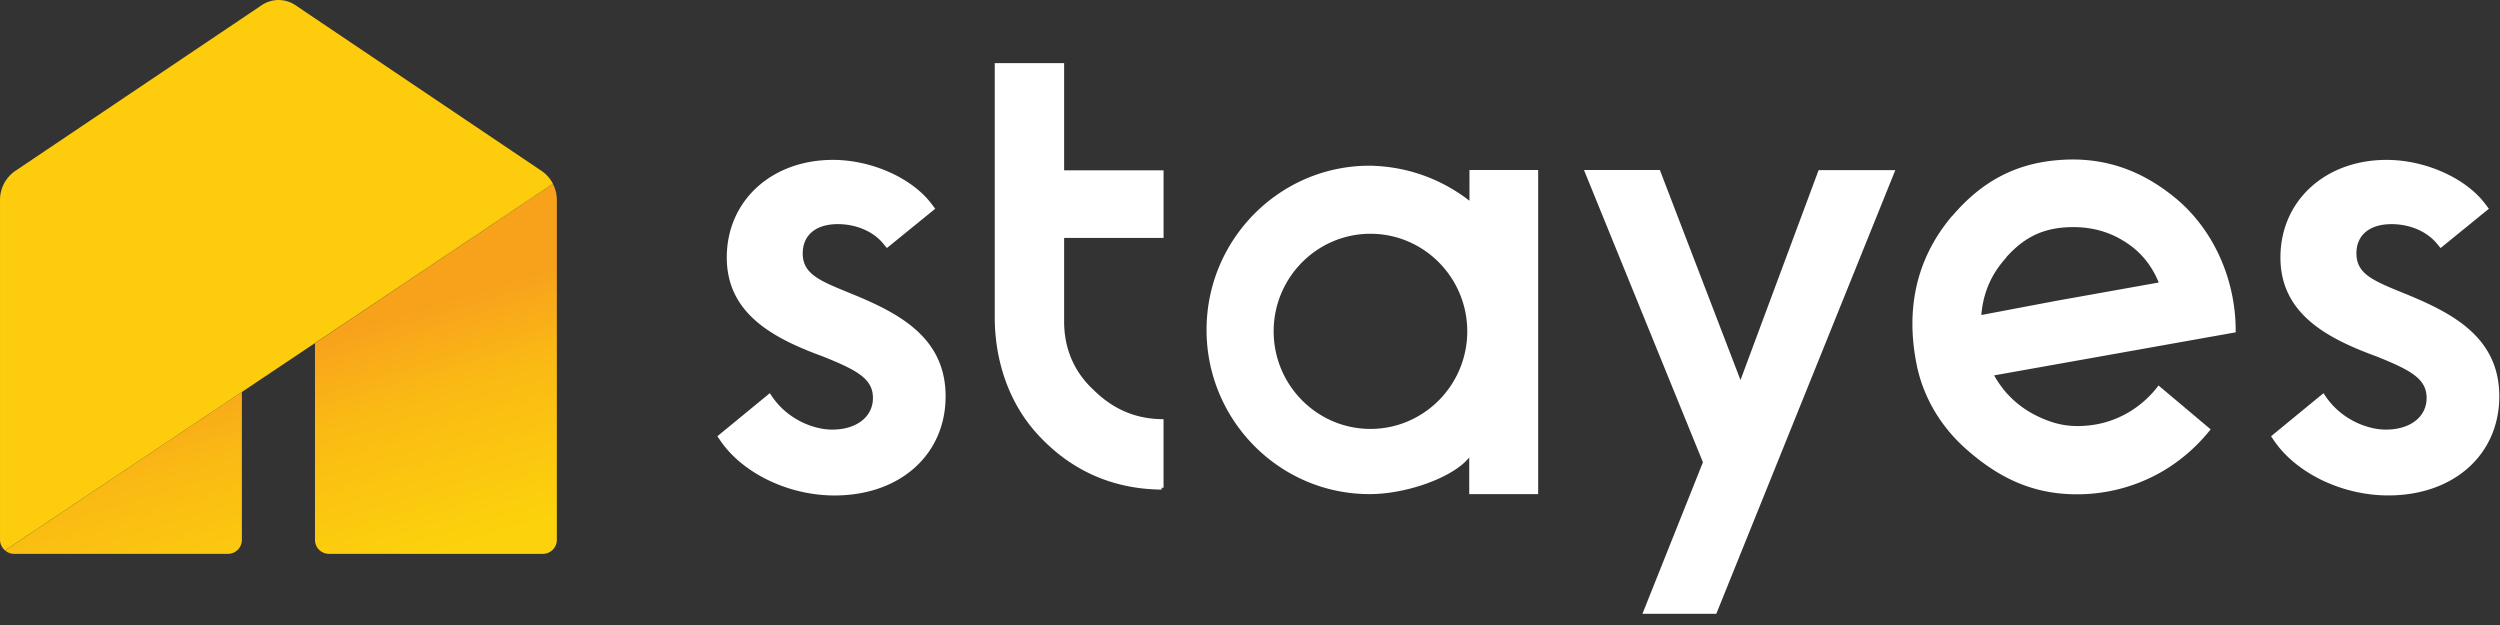 <svg xmlns="http://www.w3.org/2000/svg" width="132" height="33" viewBox="0 0 132 33">
    <rect x="0" y="0" width="132" height="33" fill="#333333" stroke="none"/>
    <defs>
        <linearGradient id="a" x1="52.336%" x2="77.232%" y1="43.94%" y2="100%">
            <stop offset="0%" stop-color="#F8A21C"/>
            <stop offset="36.493%" stop-color="#FABA14"/>
            <stop offset="100%" stop-color="#FCD20C"/>
        </linearGradient>
    </defs>
    <g fill="none" fill-rule="evenodd">
        <path fill="#FFF" d="M44.878 15.477c2.555 1.038 5.05 2.312 5.05 5.45 0 3.08-2.41 5.234-5.862 5.234-2.419 0-4.836-1.158-6.02-2.88l-.17-.247.047-.038 2.723-2.236.102.152c.82 1.224 2.193 1.771 3.19 1.771 1.287 0 2.153-.671 2.153-1.672 0-1.015-.842-1.466-2.633-2.186-2.64-.965-5.084-2.265-5.084-5.233 0-2.983 2.357-5.15 5.606-5.15 2.038 0 4.181.958 5.209 2.329l.19.251-2.551 2.074-.208-.252c-.532-.633-1.423-1.01-2.382-1.01-1.16 0-1.854.579-1.854 1.544 0 1.082.876 1.44 2.466 2.087l.028.012zm82.035 0c2.555 1.037 5.05 2.312 5.05 5.449 0 3.082-2.41 5.233-5.862 5.233-2.417 0-4.836-1.156-6.02-2.877l-.17-.248.047-.038 2.723-2.236.102.152c.82 1.224 2.193 1.771 3.19 1.771 1.287 0 2.152-.67 2.152-1.671 0-1.017-.843-1.467-2.632-2.188-2.64-.964-5.086-2.264-5.086-5.232 0-2.983 2.357-5.15 5.606-5.15 2.04 0 4.183.958 5.21 2.329l.19.251-2.55 2.074-.21-.251c-.53-.634-1.421-1.01-2.38-1.01-1.161 0-1.854.576-1.854 1.544 0 1.081.876 1.438 2.464 2.086l.03.012zm-35.015 4.59l4.125-11.085h4.05l-.09.225L90.62 32.41h-3.9l.089-.223 3.106-7.78-6.282-15.432h4.007l.04.106 4.218 10.986zm-14.31-9.469V8.975h3.627v17.114h-3.64v-1.938c-.81 1.034-3.266 1.938-5.263 1.938-4.745 0-8.606-3.889-8.606-8.67 0-4.78 3.86-8.67 8.604-8.67 1.929.029 3.753.669 5.278 1.85zM56.186 3.333v5.661h5.25v3.57h-5.25v4.422c0 1.42.534 2.66 1.545 3.592 1.016 1.01 2.173 1.516 3.543 1.553l.161.003v3.618h-.101l-.002.1-.066-.002c-2.586-.043-4.782-1.04-6.523-2.964-1.504-1.665-2.22-3.894-2.22-6.131V3.333h3.663zm58.734 7.171c1.944 1.634 3.111 4.215 3.124 6.904v.139L105.29 19.82l.054.096.033.057c.116.19.231.36.354.514l.008.015a5.121 5.121 0 0 0 1.718 1.412c.916.463 1.709.651 2.72.56a5.194 5.194 0 0 0 2.47-.864c.47-.316.88-.695 1.22-1.123l.106-.134.051.045 2.699 2.272-.103.125a9.14 9.14 0 0 1-2.501 2.127 8.979 8.979 0 0 1-4.464 1.177c-2.275 0-4.107-.827-5.914-2.452-1.289-1.161-2.203-2.702-2.542-4.397-.594-2.962.003-5.564 1.76-7.712.03-.047.077-.095.122-.141a1.34 1.34 0 0 0 .076-.084c1.49-1.71 3.216-2.67 5.502-2.858 2.328-.197 4.378.475 6.261 2.05zm-37.449 6.99c0-2.84-2.293-5.151-5.11-5.151-2.819 0-5.112 2.31-5.112 5.151 0 2.84 2.293 5.153 5.111 5.153 2.818 0 5.111-2.312 5.111-5.153zm36.51-2.577c-.39-.959-1.02-1.698-1.867-2.202-.773-.481-1.664-.724-2.65-.724-.173 0-.351.008-.54.024-1.26.115-2.129.627-2.955 1.525a.25.25 0 0 0-.038.051l-.02.032c-.777.86-1.2 1.843-1.297 3.01l3.963-.751 5.404-.965z"/>
        <path fill="url(#a)" d="M.271 29.064l12.501-8.367v7.807c0 .406-.329.739-.734.739H.735a.715.715 0 0 1-.464-.179zm16.36-10.942l12.563-8.415c.133.258.208.548.208.847v17.95c0 .406-.33.739-.735.739h-11.3a.738.738 0 0 1-.736-.74v-10.38z"/>
        <path fill="#FCCC0D" d="M28.586 9.018l-1.523-1.025L15.593.27a1.59 1.59 0 0 0-1.77 0l-2.177 1.465L.816 9.018c-.51.344-.815.92-.815 1.536v17.95c0 .227.108.424.267.56L29.195 9.705a1.837 1.837 0 0 0-.609-.688"/>
    </g>
</svg>
